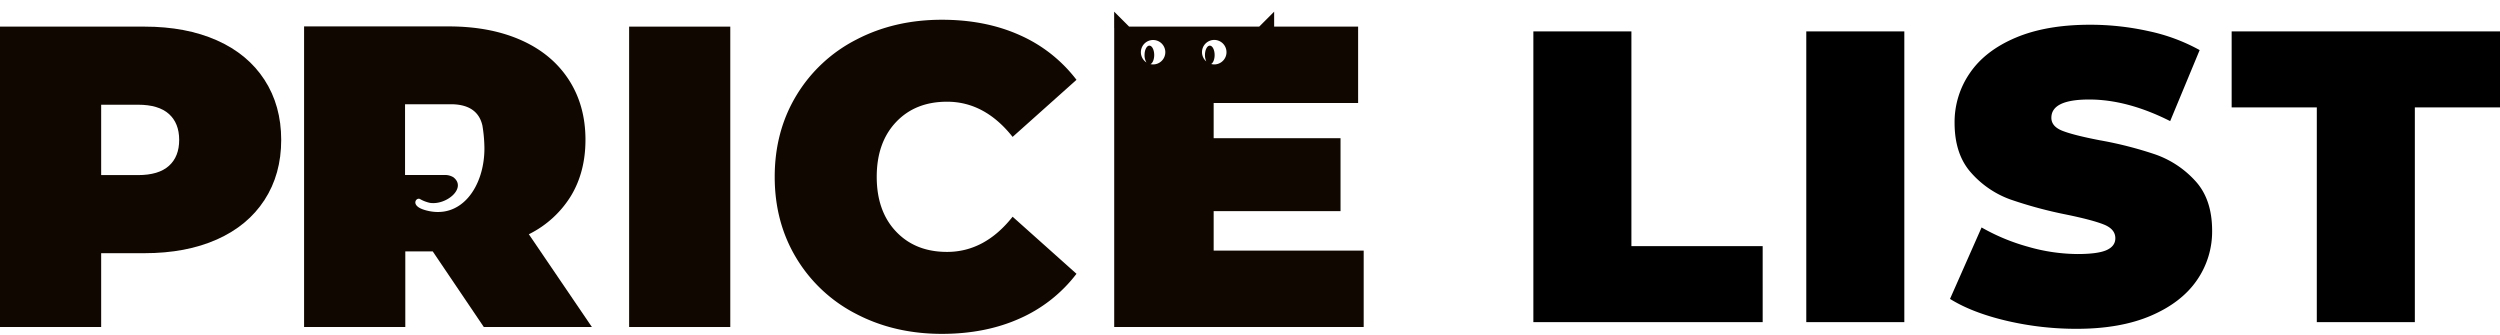 <svg xmlns="http://www.w3.org/2000/svg" xmlns:xlink="http://www.w3.org/1999/xlink" width="1150" height="154" viewBox="0 0 1150 154">
  <defs>
    <clipPath id="clip-path">
      <rect id="長方形_9096" data-name="長方形 9096" width="1150" height="154" transform="translate(0 20.69)" fill="none"/>
    </clipPath>
    <clipPath id="clip-path-2">
      <rect id="長方形_9110" data-name="長方形 9110" width="627.297" height="148.215" fill="none"/>
    </clipPath>
  </defs>
  <g id="グループ_26825" data-name="グループ 26825" transform="translate(0 -20.689)">
    <g id="グループ_26825-2" data-name="グループ 26825" transform="translate(0 0)" clip-path="url(#clip-path)">
      <g id="グループ_26850" data-name="グループ 26850">
        <g id="グループ_26849" data-name="グループ 26849" transform="translate(0 26.054)">
          <g id="グループ_26848" data-name="グループ 26848" transform="translate(0 0)" clip-path="url(#clip-path-2)">
            <path id="パス_3681" data-name="パス 3681" d="M99.778,10.071q14.2,6.317,21.886,18.158t7.69,27.635q0,15.8-7.69,27.637t-21.886,18.16q-14.2,6.32-33.326,6.316H46.536v33.953H0V3.754H66.452q19.125,0,33.326,6.317M77.692,67.809q4.734-4.242,4.732-11.944T77.692,43.923q-4.734-4.242-14.2-4.245H46.536V72.052H63.494q9.465,0,14.2-4.243" transform="translate(0 3.127)" fill="#100800"/>
            <rect id="長方形_9109" data-name="長方形 9109" width="46.536" height="138.177" transform="translate(289.397 6.88)" fill="#100800"/>
            <path id="パス_3682" data-name="パス 3682" d="M231.912,137.345a68.533,68.533,0,0,1-27.507-25.662q-9.96-16.481-9.957-37.406t9.957-37.407a68.57,68.57,0,0,1,27.507-25.662q17.55-9.179,39.438-9.178,20.112,0,35.888,7.105a66.653,66.653,0,0,1,26.028,20.53L303.884,55.919q-12.819-16.184-30.166-16.187-14.6,0-23.466,9.376t-8.874,25.169q0,15.793,8.874,25.167t23.466,9.378q17.347,0,30.166-16.188l29.382,26.255a66.632,66.632,0,0,1-26.028,20.528q-15.78,7.106-35.888,7.105-21.888,0-39.438-9.178" transform="translate(161.918 1.691)" fill="#100800"/>
            <path id="パス_3683" data-name="パス 3683" d="M179.716,99.307a47.374,47.374,0,0,0,19.335-17.581q6.708-11.06,6.711-25.876,0-15.8-7.7-27.652t-21.9-18.173Q161.958,3.7,142.816,3.7H76.322V141.973h46.565V107.208h12.629L159,141.973H208.72ZM131.607,88.076c-6.6-2.014-3.66-5.943-1.943-4.954a15.887,15.887,0,0,0,4.584,1.752c7.641,1.133,17.051-6.909,10.758-11.781a7.307,7.307,0,0,0-4.017-1.043H122.766V39.5H143.8c9.963,0,13.419,4.86,14.55,9.778a66.955,66.955,0,0,1,.929,10.58c0,17.6-10.826,33.366-27.676,28.224" transform="translate(63.554 3.085)" fill="#100800"/>
            <path id="パス_3684" data-name="パス 3684" d="M325.419,109.921V91.758h58.364V58.2H325.419V42.015h66.452V6.878H353.245V0l-6.88,6.878h-59.84L279.647,0V7.582h.024V145.057H394.433V109.921ZM297.54,24.267a5.64,5.64,0,0,1-1.175-.126c.979-.451,1.708-2.152,1.708-4.191,0-2.386-.993-4.32-2.221-4.32s-2.221,1.934-2.221,4.32a6.288,6.288,0,0,0,.881,3.422,5.619,5.619,0,1,1,3.028.9m22.513-5.634a5.635,5.635,0,1,1,5.634,5.634,5.51,5.51,0,0,1-1.409-.2c.916-.531,1.587-2.164,1.587-4.118,0-2.386-.993-4.32-2.221-4.32s-2.221,1.934-2.221,4.32a6.924,6.924,0,0,0,.6,2.931,5.6,5.6,0,0,1-1.968-4.246" transform="translate(232.864 0.001)" fill="#100800"/>
          </g>
        </g>
        <path id="パス_3685" data-name="パス 3685" d="M-225.126-138.711h45.1V-39.92h60.383V-4.951H-225.126Zm125.542,0h45.1V-4.951h-45.1ZM24.812-1.894A140.326,140.326,0,0,1-7.576-5.62Q-23.341-9.346-33.468-15.652l14.522-32.867a92.6,92.6,0,0,0,21.4,8.885,83.652,83.652,0,0,0,22.739,3.344q9.363,0,13.376-1.815t4.013-5.446q0-4.2-5.255-6.306T20.035-54.442a196.113,196.113,0,0,1-25.8-6.975A43.963,43.963,0,0,1-23.723-73.646q-7.643-8.5-7.643-23.026A39.666,39.666,0,0,1-24.3-119.6q7.07-10.319,21.115-16.242t34.109-5.924a123.837,123.837,0,0,1,27.038,2.962,84.7,84.7,0,0,1,23.408,8.694L67.806-97.436q-19.682-9.936-37.261-9.936-17.389,0-17.389,8.408,0,4.013,5.159,6.019t17.007,4.3a174.877,174.877,0,0,1,25.8,6.592A44.877,44.877,0,0,1,79.367-69.92q7.739,8.408,7.739,22.93a39.229,39.229,0,0,1-7.07,22.835Q72.966-13.932,58.921-7.913T24.812-1.894ZM135.259-103.742H96.087v-34.968H219.527v34.968H180.355V-4.951h-45.1Z" transform="translate(930.473 173.836)"/>
      </g>
    </g>
  </g>
</svg>
